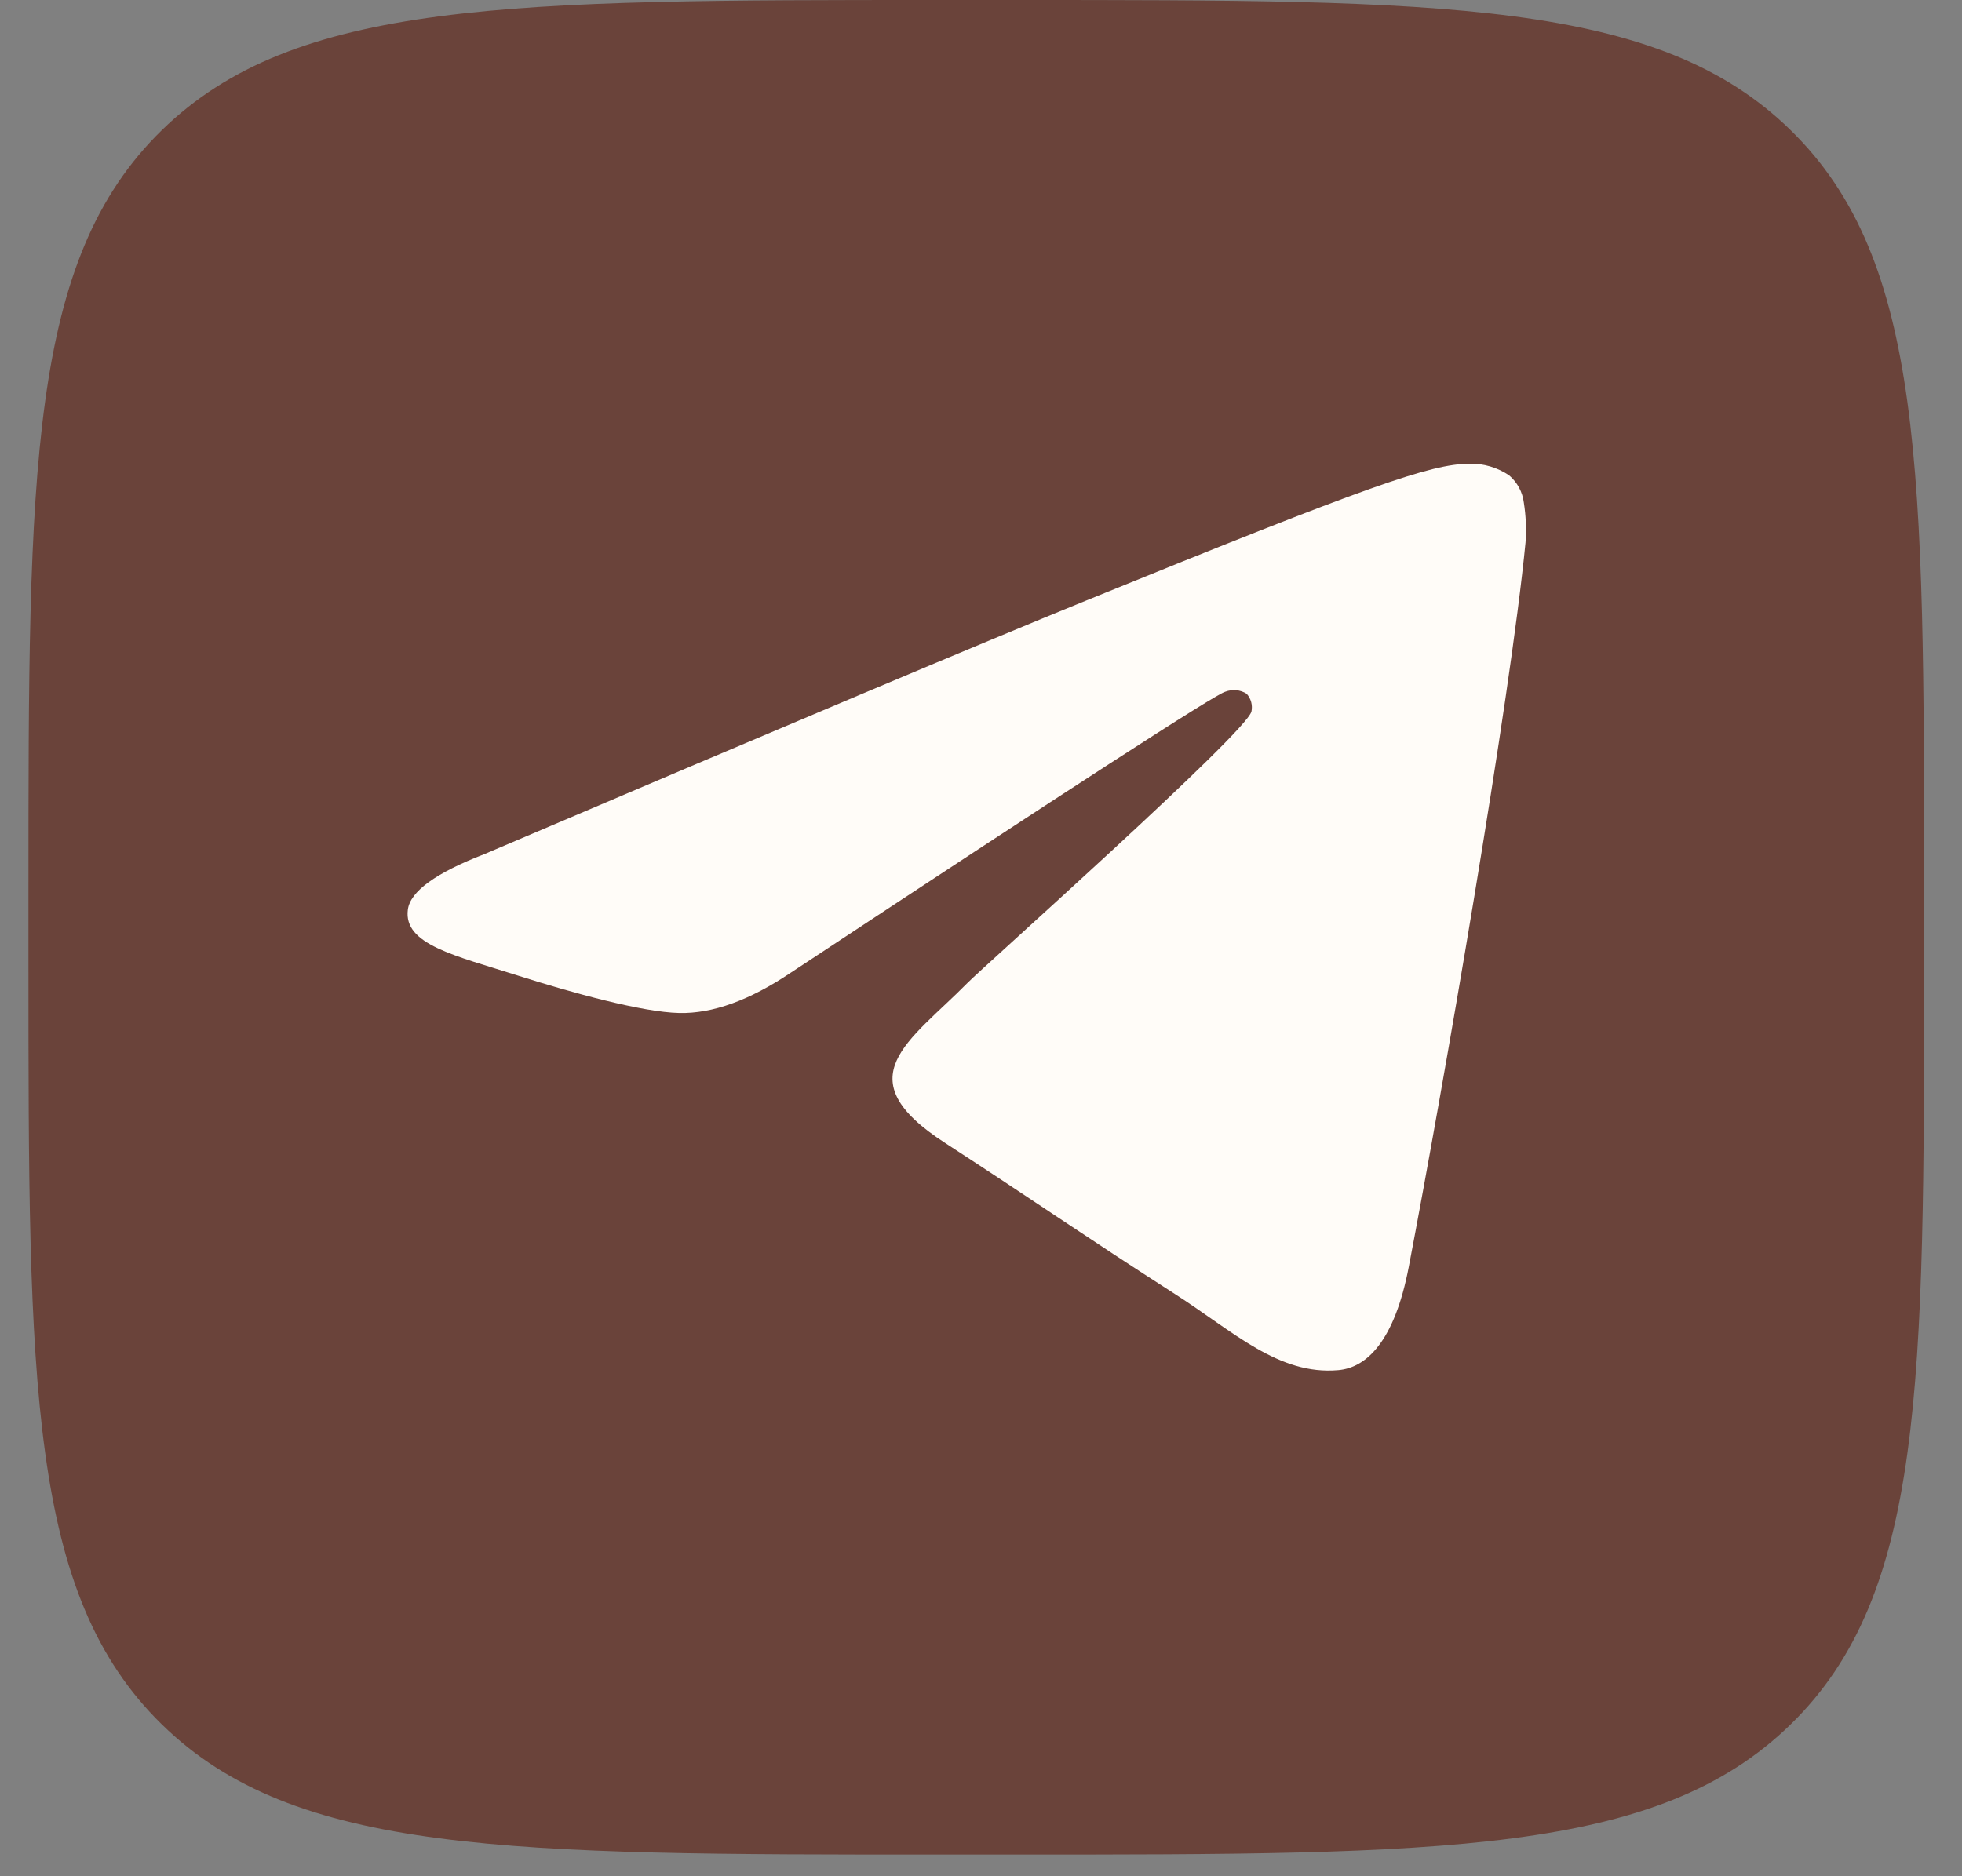 <?xml version="1.0" encoding="UTF-8"?> <svg xmlns="http://www.w3.org/2000/svg" width="46" height="44" viewBox="0 0 46 44" fill="none"><rect x="0" y="0" width="46" height="44" fill="#808080" stroke="none"/><path d="M0.667 20.876C0.667 11.035 0.667 6.109 3.79 3.057C6.914 0.004 11.943 0 22 0H23.778C33.835 0 38.868 0 41.987 3.057C45.107 6.113 45.111 11.035 45.111 20.876V22.616C45.111 32.457 45.111 37.383 41.987 40.435C38.864 43.488 33.835 43.492 23.778 43.492H22C11.943 43.492 6.91 43.492 3.79 40.435C0.671 37.379 0.667 32.457 0.667 22.616V20.876Z" fill="#6A433A"></path><path fill-rule="evenodd" clip-rule="evenodd" d="M11.357 20.03C18.396 17.029 23.09 15.05 25.439 14.094C32.146 11.363 33.538 10.888 34.447 10.874C34.781 10.866 35.108 10.962 35.383 11.148C35.575 11.312 35.697 11.54 35.727 11.787C35.776 12.096 35.789 12.408 35.767 12.719C35.403 16.456 33.831 25.523 33.03 29.706C32.692 31.478 32.027 32.073 31.38 32.131C29.978 32.257 28.913 31.223 27.556 30.352C25.431 28.989 24.229 28.148 22.167 26.809C19.782 25.273 21.328 24.427 22.687 23.047C23.043 22.684 29.22 17.185 29.341 16.686C29.356 16.613 29.354 16.537 29.335 16.465C29.315 16.392 29.279 16.326 29.228 16.269C29.155 16.223 29.072 16.194 28.985 16.186C28.898 16.178 28.81 16.19 28.729 16.221C28.516 16.269 25.121 18.465 18.543 22.809C17.578 23.458 16.705 23.774 15.925 23.756C15.061 23.738 13.402 23.279 12.17 22.887C10.659 22.406 9.457 22.151 9.562 21.334C9.615 20.907 10.213 20.472 11.357 20.03Z" fill="#FFFCF8"></path></svg> 